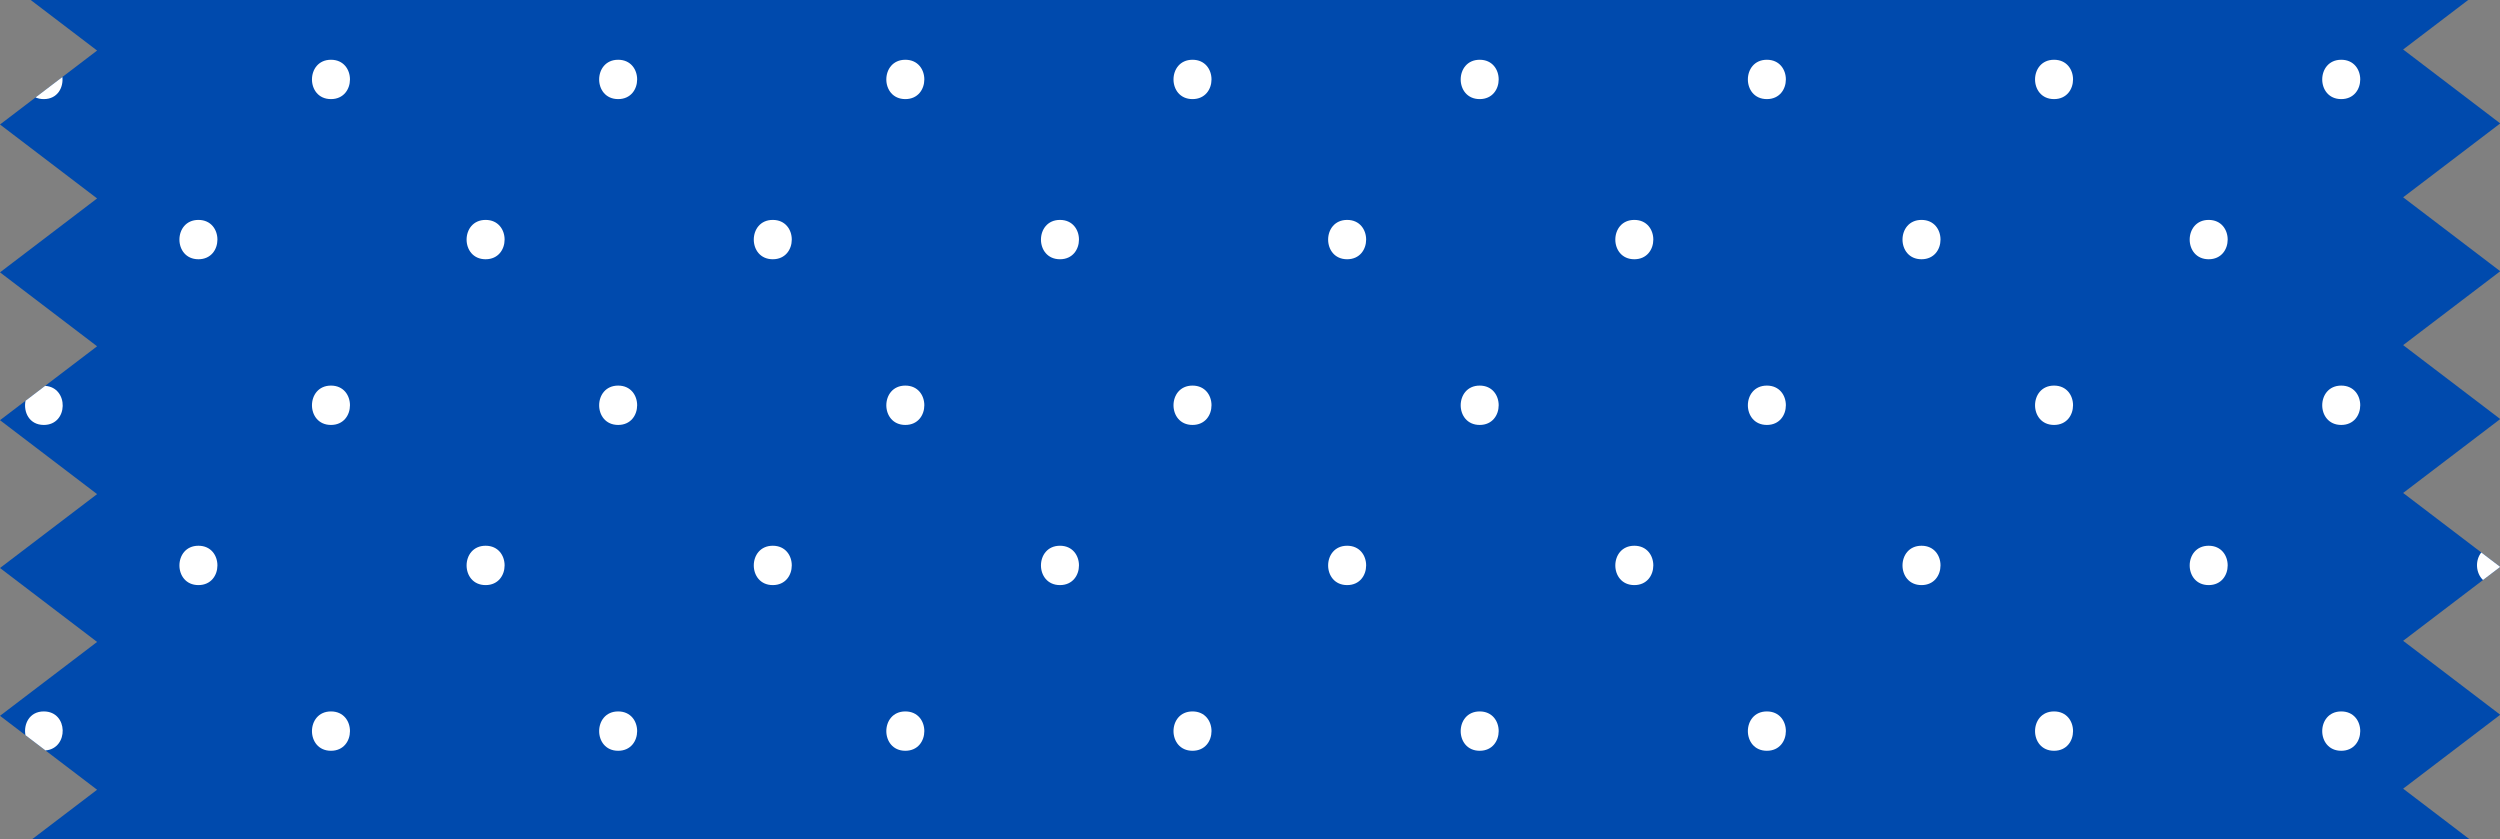 <?xml version="1.0" encoding="UTF-8" standalone="no"?><svg xmlns="http://www.w3.org/2000/svg" xmlns:xlink="http://www.w3.org/1999/xlink" fill="#000000" height="162.9" preserveAspectRatio="xMidYMid meet" version="1" viewBox="0.0 0.0 485.2 162.9" width="485.2" zoomAndPan="magnify"><rect x="0.0" y="0.0" width="485.2" height="162.9" fill="#808080" stroke="none"/><defs><clipPath id="a"><path d="M 0 0 L 485.25 0 L 485.25 162.879 L 0 162.879 Z M 0 0"/></clipPath><clipPath id="b"><path d="M 480 107 L 485.25 107 L 485.25 113 L 480 113 Z M 480 107"/></clipPath></defs><g><g clip-path="url(#a)" id="change1_1"><path d="M 485.246 138.719 L 466.402 124.367 L 485.246 110.023 L 466.402 95.672 L 485.246 81.328 L 466.402 66.98 L 485.246 52.641 L 466.402 38.293 L 485.246 23.953 L 466.402 9.605 L 479.023 0 L 5.957 0 L 18.844 9.812 L 0 24.164 L 18.844 38.512 L 0 52.859 L 18.844 67.207 L 0 81.551 L 18.844 95.898 L 0 110.238 L 18.844 124.586 L 0 138.926 L 18.844 153.273 L 6.223 162.879 L 479.285 162.879 L 466.402 153.066 L 485.246 138.719" fill="#004aad"/></g><g id="change2_1"><path d="M 12.109 14.941 L 6.902 18.906 C 7.359 19.113 7.891 19.234 8.5 19.234 C 11.164 19.234 12.332 16.996 12.109 14.941" fill="#ffffff"/></g><g id="change2_2"><path d="M 64.234 11.598 C 59.324 11.598 59.312 19.234 64.234 19.234 C 69.148 19.234 69.156 11.598 64.234 11.598" fill="#ffffff"/></g><g id="change2_3"><path d="M 119.973 11.598 C 115.059 11.598 115.051 19.234 119.973 19.234 C 124.883 19.234 124.891 11.598 119.973 11.598" fill="#ffffff"/></g><g id="change2_4"><path d="M 175.707 11.598 C 170.793 11.598 170.785 19.234 175.707 19.234 C 180.617 19.234 180.629 11.598 175.707 11.598" fill="#ffffff"/></g><g id="change2_5"><path d="M 231.441 11.598 C 226.531 11.598 226.52 19.234 231.441 19.234 C 236.355 19.234 236.363 11.598 231.441 11.598" fill="#ffffff"/></g><g id="change2_6"><path d="M 287.18 11.598 C 282.266 11.598 282.258 19.234 287.18 19.234 C 292.09 19.234 292.098 11.598 287.18 11.598" fill="#ffffff"/></g><g id="change2_7"><path d="M 342.914 11.598 C 338.004 11.598 337.992 19.234 342.914 19.234 C 347.828 19.234 347.836 11.598 342.914 11.598" fill="#ffffff"/></g><g id="change2_8"><path d="M 398.648 11.598 C 393.738 11.598 393.73 19.234 398.648 19.234 C 403.562 19.234 403.57 11.598 398.648 11.598" fill="#ffffff"/></g><g id="change2_9"><path d="M 454.387 11.598 C 449.473 11.598 449.465 19.234 454.387 19.234 C 459.301 19.234 459.309 11.598 454.387 11.598" fill="#ffffff"/></g><g id="change2_10"><path d="M 38.512 42.68 C 33.598 42.68 33.59 50.316 38.512 50.316 C 43.422 50.316 43.43 42.68 38.512 42.68" fill="#ffffff"/></g><g id="change2_11"><path d="M 94.246 42.68 C 89.332 42.68 89.324 50.316 94.246 50.316 C 99.16 50.316 99.168 42.68 94.246 42.68" fill="#ffffff"/></g><g id="change2_12"><path d="M 149.98 42.68 C 145.07 42.68 145.062 50.316 149.98 50.316 C 154.895 50.316 154.902 42.68 149.98 42.68" fill="#ffffff"/></g><g id="change2_13"><path d="M 205.719 42.68 C 200.805 42.68 200.797 50.316 205.719 50.316 C 210.633 50.316 210.641 42.68 205.719 42.68" fill="#ffffff"/></g><g id="change2_14"><path d="M 261.453 42.68 C 256.539 42.68 256.531 50.316 261.453 50.316 C 266.367 50.316 266.375 42.68 261.453 42.68" fill="#ffffff"/></g><g id="change2_15"><path d="M 317.188 42.68 C 312.277 42.68 312.27 50.316 317.188 50.316 C 322.102 50.316 322.109 42.68 317.188 42.68" fill="#ffffff"/></g><g id="change2_16"><path d="M 372.926 42.68 C 368.016 42.68 368.004 50.316 372.926 50.316 C 377.84 50.316 377.848 42.68 372.926 42.68" fill="#ffffff"/></g><g id="change2_17"><path d="M 428.66 42.68 C 423.75 42.68 423.742 50.316 428.66 50.316 C 433.574 50.316 433.582 42.68 428.66 42.68" fill="#ffffff"/></g><g id="change2_18"><path d="M 8.5 82.473 C 13.316 82.473 13.387 75.18 8.754 74.887 L 4.957 77.781 C 4.512 79.934 5.656 82.473 8.5 82.473" fill="#ffffff"/></g><g id="change2_19"><path d="M 64.234 74.836 C 59.324 74.836 59.312 82.473 64.234 82.473 C 69.148 82.473 69.156 74.836 64.234 74.836" fill="#ffffff"/></g><g id="change2_20"><path d="M 119.973 74.836 C 115.059 74.836 115.051 82.473 119.973 82.473 C 124.883 82.473 124.891 74.836 119.973 74.836" fill="#ffffff"/></g><g id="change2_21"><path d="M 175.707 74.836 C 170.793 74.836 170.785 82.473 175.707 82.473 C 180.617 82.473 180.629 74.836 175.707 74.836" fill="#ffffff"/></g><g id="change2_22"><path d="M 231.441 74.836 C 226.531 74.836 226.52 82.473 231.441 82.473 C 236.355 82.473 236.363 74.836 231.441 74.836" fill="#ffffff"/></g><g id="change2_23"><path d="M 287.18 74.836 C 282.266 74.836 282.258 82.473 287.18 82.473 C 292.09 82.473 292.098 74.836 287.18 74.836" fill="#ffffff"/></g><g id="change2_24"><path d="M 342.914 74.836 C 338.004 74.836 337.992 82.473 342.914 82.473 C 347.828 82.473 347.836 74.836 342.914 74.836" fill="#ffffff"/></g><g id="change2_25"><path d="M 398.648 74.836 C 393.738 74.836 393.73 82.473 398.648 82.473 C 403.562 82.473 403.57 74.836 398.648 74.836" fill="#ffffff"/></g><g id="change2_26"><path d="M 454.387 74.836 C 449.473 74.836 449.465 82.473 454.387 82.473 C 459.301 82.473 459.309 74.836 454.387 74.836" fill="#ffffff"/></g><g id="change2_27"><path d="M 38.512 105.918 C 33.598 105.918 33.59 113.555 38.512 113.555 C 43.422 113.555 43.43 105.918 38.512 105.918" fill="#ffffff"/></g><g id="change2_28"><path d="M 94.246 105.918 C 89.332 105.918 89.324 113.555 94.246 113.555 C 99.16 113.555 99.168 105.918 94.246 105.918" fill="#ffffff"/></g><g id="change2_29"><path d="M 149.98 105.918 C 145.07 105.918 145.062 113.555 149.98 113.555 C 154.895 113.555 154.902 105.918 149.98 105.918" fill="#ffffff"/></g><g id="change2_30"><path d="M 205.719 105.918 C 200.805 105.918 200.797 113.555 205.719 113.555 C 210.633 113.555 210.641 105.918 205.719 105.918" fill="#ffffff"/></g><g id="change2_31"><path d="M 261.453 105.918 C 256.539 105.918 256.531 113.555 261.453 113.555 C 266.367 113.555 266.375 105.918 261.453 105.918" fill="#ffffff"/></g><g id="change2_32"><path d="M 317.188 105.918 C 312.277 105.918 312.27 113.555 317.188 113.555 C 322.102 113.555 322.109 105.918 317.188 105.918" fill="#ffffff"/></g><g id="change2_33"><path d="M 372.926 105.918 C 368.016 105.918 368.004 113.555 372.926 113.555 C 377.84 113.555 377.848 105.918 372.926 105.918" fill="#ffffff"/></g><g id="change2_34"><path d="M 428.66 105.918 C 423.75 105.918 423.742 113.555 428.66 113.555 C 433.574 113.555 433.582 105.918 428.66 105.918" fill="#ffffff"/></g><g clip-path="url(#b)" id="change2_44"><path d="M 481.902 112.566 L 485.246 110.023 L 481.57 107.223 C 480.352 108.75 480.477 111.207 481.902 112.566" fill="#ffffff"/></g><g id="change2_35"><path d="M 8.5 138.074 C 5.695 138.074 4.543 140.555 4.941 142.688 L 8.824 145.645 C 13.371 145.277 13.297 138.074 8.5 138.074" fill="#ffffff"/></g><g id="change2_36"><path d="M 64.234 138.074 C 59.324 138.074 59.312 145.711 64.234 145.711 C 69.148 145.711 69.156 138.074 64.234 138.074" fill="#ffffff"/></g><g id="change2_37"><path d="M 119.973 138.074 C 115.059 138.074 115.051 145.711 119.973 145.711 C 124.883 145.711 124.891 138.074 119.973 138.074" fill="#ffffff"/></g><g id="change2_38"><path d="M 175.707 138.074 C 170.793 138.074 170.785 145.711 175.707 145.711 C 180.617 145.711 180.629 138.074 175.707 138.074" fill="#ffffff"/></g><g id="change2_39"><path d="M 231.441 138.074 C 226.531 138.074 226.52 145.711 231.441 145.711 C 236.355 145.711 236.363 138.074 231.441 138.074" fill="#ffffff"/></g><g id="change2_40"><path d="M 287.18 138.074 C 282.266 138.074 282.258 145.711 287.18 145.711 C 292.09 145.711 292.098 138.074 287.18 138.074" fill="#ffffff"/></g><g id="change2_41"><path d="M 342.914 138.074 C 338.004 138.074 337.992 145.711 342.914 145.711 C 347.828 145.711 347.836 138.074 342.914 138.074" fill="#ffffff"/></g><g id="change2_42"><path d="M 398.648 138.074 C 393.738 138.074 393.73 145.711 398.648 145.711 C 403.562 145.711 403.57 138.074 398.648 138.074" fill="#ffffff"/></g><g id="change2_43"><path d="M 454.387 138.074 C 449.473 138.074 449.465 145.711 454.387 145.711 C 459.301 145.711 459.309 138.074 454.387 138.074" fill="#ffffff"/></g></g></svg>